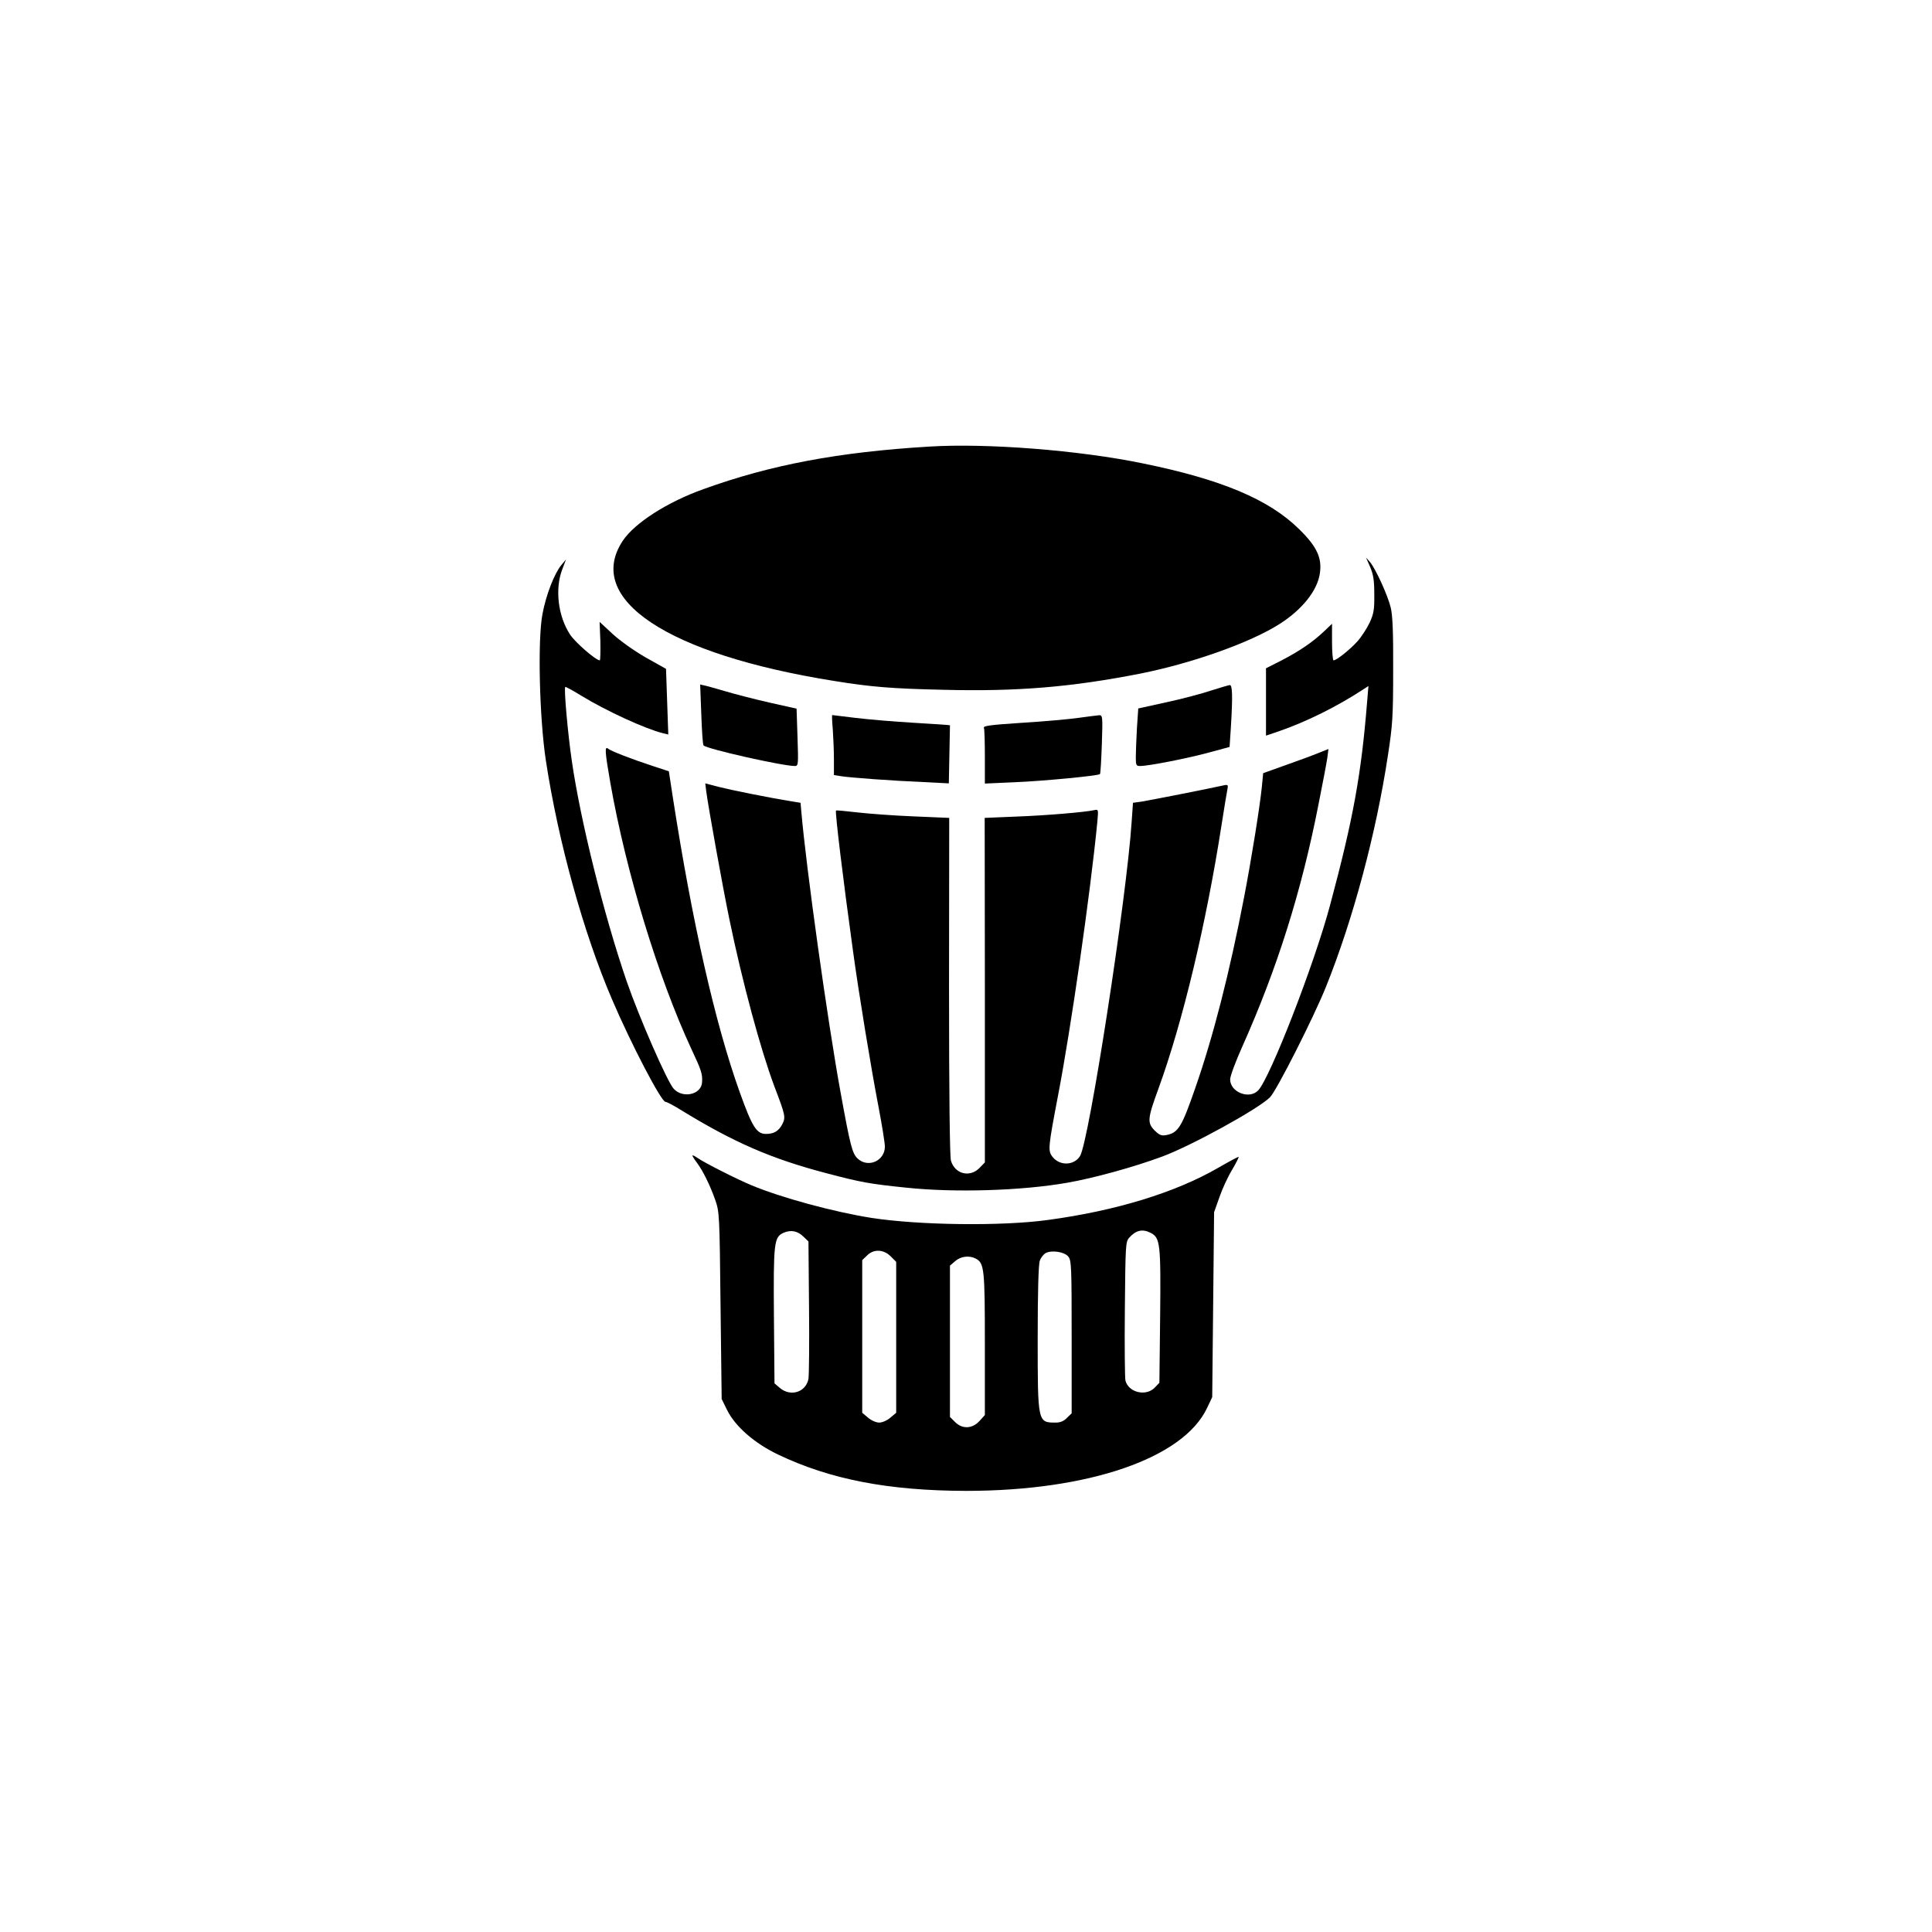 <?xml version="1.0" standalone="no"?>
<!DOCTYPE svg PUBLIC "-//W3C//DTD SVG 20010904//EN"
 "http://www.w3.org/TR/2001/REC-SVG-20010904/DTD/svg10.dtd">
<svg version="1.0" xmlns="http://www.w3.org/2000/svg"
 width="1024pt" height="1024pt" viewBox="0 0 1024 1024"
 preserveAspectRatio="xMidYMid meet">

<g transform="translate(0,1024) scale(0.1,-0.1)"
fill="#000000" stroke="none">
<path d="M4925 7873 c-482 -29 -841 -97 -1195 -225 -194 -69 -366 -180 -429
-274 -205 -309 236 -602 1119 -743 197 -32 307 -41 580 -47 391 -10 678 14
1045 86 275 55 585 165 739 264 120 77 200 178 212 270 11 80 -17 140 -110
231 -160 158 -412 264 -829 349 -339 70 -828 108 -1132 89z"/>
<path d="M7262 7235 c17 -40 22 -70 22 -145 1 -82 -3 -103 -25 -151 -15 -31
-44 -76 -65 -99 -40 -44 -110 -100 -126 -100 -4 0 -8 44 -8 97 l0 97 -42 -40
c-60 -57 -129 -104 -225 -154 l-83 -42 0 -179 0 -178 68 23 c147 51 307 130
449 223 l26 17 -7 -84 c-31 -384 -73 -618 -197 -1080 -84 -313 -316 -910 -380
-979 -47 -50 -149 -10 -149 58 0 17 29 95 64 173 185 414 314 823 404 1283 22
110 43 221 47 248 l6 47 -53 -21 c-29 -12 -107 -41 -173 -64 l-120 -43 -7 -73
c-11 -107 -54 -376 -94 -584 -76 -396 -164 -741 -260 -1015 -70 -202 -89 -234
-152 -246 -26 -5 -36 -1 -63 25 -39 40 -37 63 21 221 128 351 253 873 335
1401 14 90 28 175 31 188 4 20 2 23 -18 19 -89 -20 -392 -79 -433 -86 l-50 -7
-7 -100 c-27 -409 -227 -1701 -274 -1773 -32 -50 -107 -52 -145 -4 -26 33 -24
48 30 332 67 349 169 1055 207 1443 6 68 6 68 -17 63 -51 -11 -252 -28 -412
-34 l-168 -7 1 -913 0 -913 -29 -30 c-52 -52 -131 -31 -151 40 -6 23 -10 350
-10 926 l1 890 -188 8 c-103 4 -237 14 -298 21 -60 7 -112 12 -114 10 -6 -5
37 -362 90 -744 31 -228 97 -628 135 -825 19 -99 34 -194 34 -212 0 -76 -89
-115 -144 -64 -29 27 -39 66 -91 352 -69 378 -183 1195 -208 1489 l-4 45 -49
8 c-128 21 -316 59 -383 76 l-73 19 5 -41 c10 -78 87 -507 123 -680 68 -330
165 -690 239 -887 58 -152 60 -162 41 -199 -19 -36 -44 -51 -86 -51 -50 0 -73
36 -140 223 -130 364 -250 893 -353 1555 l-22 144 -85 28 c-113 37 -222 79
-237 92 -19 15 -17 -16 12 -182 83 -472 253 -1030 429 -1409 53 -113 60 -133
57 -177 -3 -65 -101 -88 -150 -35 -34 36 -184 380 -250 571 -120 350 -244 848
-290 1165 -21 141 -43 387 -35 394 2 2 41 -19 86 -47 131 -80 338 -175 431
-198 l29 -7 -6 174 -6 174 -107 60 c-61 35 -136 88 -176 125 l-69 64 4 -102
c1 -56 0 -102 -3 -102 -21 0 -130 95 -157 136 -64 96 -82 242 -42 346 l20 53
-25 -30 c-37 -45 -81 -158 -100 -260 -26 -138 -16 -550 18 -775 66 -433 200
-915 350 -1265 102 -239 262 -545 284 -545 7 0 43 -19 80 -42 282 -173 481
-260 776 -337 182 -48 227 -56 422 -76 258 -27 610 -16 850 26 140 24 357 84
505 139 154 57 509 252 571 314 34 33 232 424 297 586 144 358 266 815 328
1225 25 161 28 208 28 455 1 201 -3 290 -13 330 -16 66 -80 205 -109 240 l-22
25 22 -50z"/>
<path d="M3717 6454 c3 -88 8 -162 12 -165 19 -19 418 -109 484 -109 18 0 19
7 14 152 l-5 152 -143 32 c-79 18 -184 45 -234 60 -49 14 -100 29 -112 31
l-22 5 6 -158z"/>
<path d="M6419 6580 c-47 -16 -153 -44 -236 -62 l-150 -33 -7 -104 c-3 -57 -6
-126 -6 -153 0 -44 2 -48 23 -48 45 0 253 41 363 71 l111 30 7 106 c10 164 8
223 -6 222 -7 -1 -52 -14 -99 -29z"/>
<path d="M4414 6373 c3 -42 6 -113 6 -159 l0 -82 38 -6 c51 -8 269 -24 434
-31 l137 -7 3 154 c2 84 3 154 3 154 0 1 -85 7 -190 13 -104 6 -244 18 -310
26 -65 8 -121 15 -124 15 -2 0 -1 -34 3 -77z"/>
<path d="M5715 6435 c-49 -7 -183 -19 -298 -26 -168 -11 -207 -16 -202 -27 3
-7 5 -77 5 -154 l0 -141 158 7 c150 6 441 34 452 43 3 3 7 74 10 159 5 149 4
154 -15 153 -11 -1 -60 -7 -110 -14z"/>
<path d="M3670 4115 c0 -3 11 -21 24 -38 32 -43 69 -118 97 -197 22 -64 23
-76 28 -560 l6 -495 28 -57 c43 -88 145 -177 270 -237 276 -132 585 -192 997
-193 650 0 1153 173 1278 440 l27 57 5 490 5 490 28 79 c15 44 45 109 67 145
21 36 37 67 35 69 -2 2 -50 -24 -109 -58 -227 -131 -540 -227 -901 -276 -246
-34 -685 -28 -937 11 -201 32 -477 107 -633 172 -80 33 -253 121 -287 145 -16
11 -28 17 -28 13z m590 -431 l25 -24 3 -348 c2 -191 0 -362 -3 -380 -13 -71
-95 -97 -152 -48 l-28 24 -3 351 c-3 395 0 424 51 447 40 17 75 10 107 -22z
m1840 21 c49 -26 53 -56 49 -443 l-4 -351 -24 -25 c-46 -49 -140 -27 -156 37
-3 12 -5 182 -3 378 3 341 4 358 23 379 36 40 71 48 115 25z m-1379 -124 l29
-29 0 -400 0 -400 -31 -26 c-17 -15 -43 -26 -59 -26 -16 0 -42 11 -59 26 l-31
26 0 404 0 405 25 24 c35 36 88 34 126 -4z m941 -1 c17 -20 18 -55 18 -427 l0
-404 -25 -24 c-16 -17 -35 -25 -59 -25 -96 0 -96 -2 -96 448 0 240 4 390 11
409 5 17 20 35 32 42 33 16 99 6 119 -19z m-490 -11 c45 -24 48 -55 48 -454
l0 -375 -28 -31 c-38 -42 -91 -45 -130 -6 l-27 27 0 401 0 401 28 24 c30 26
75 31 109 13z"/>
</g>
</svg>
